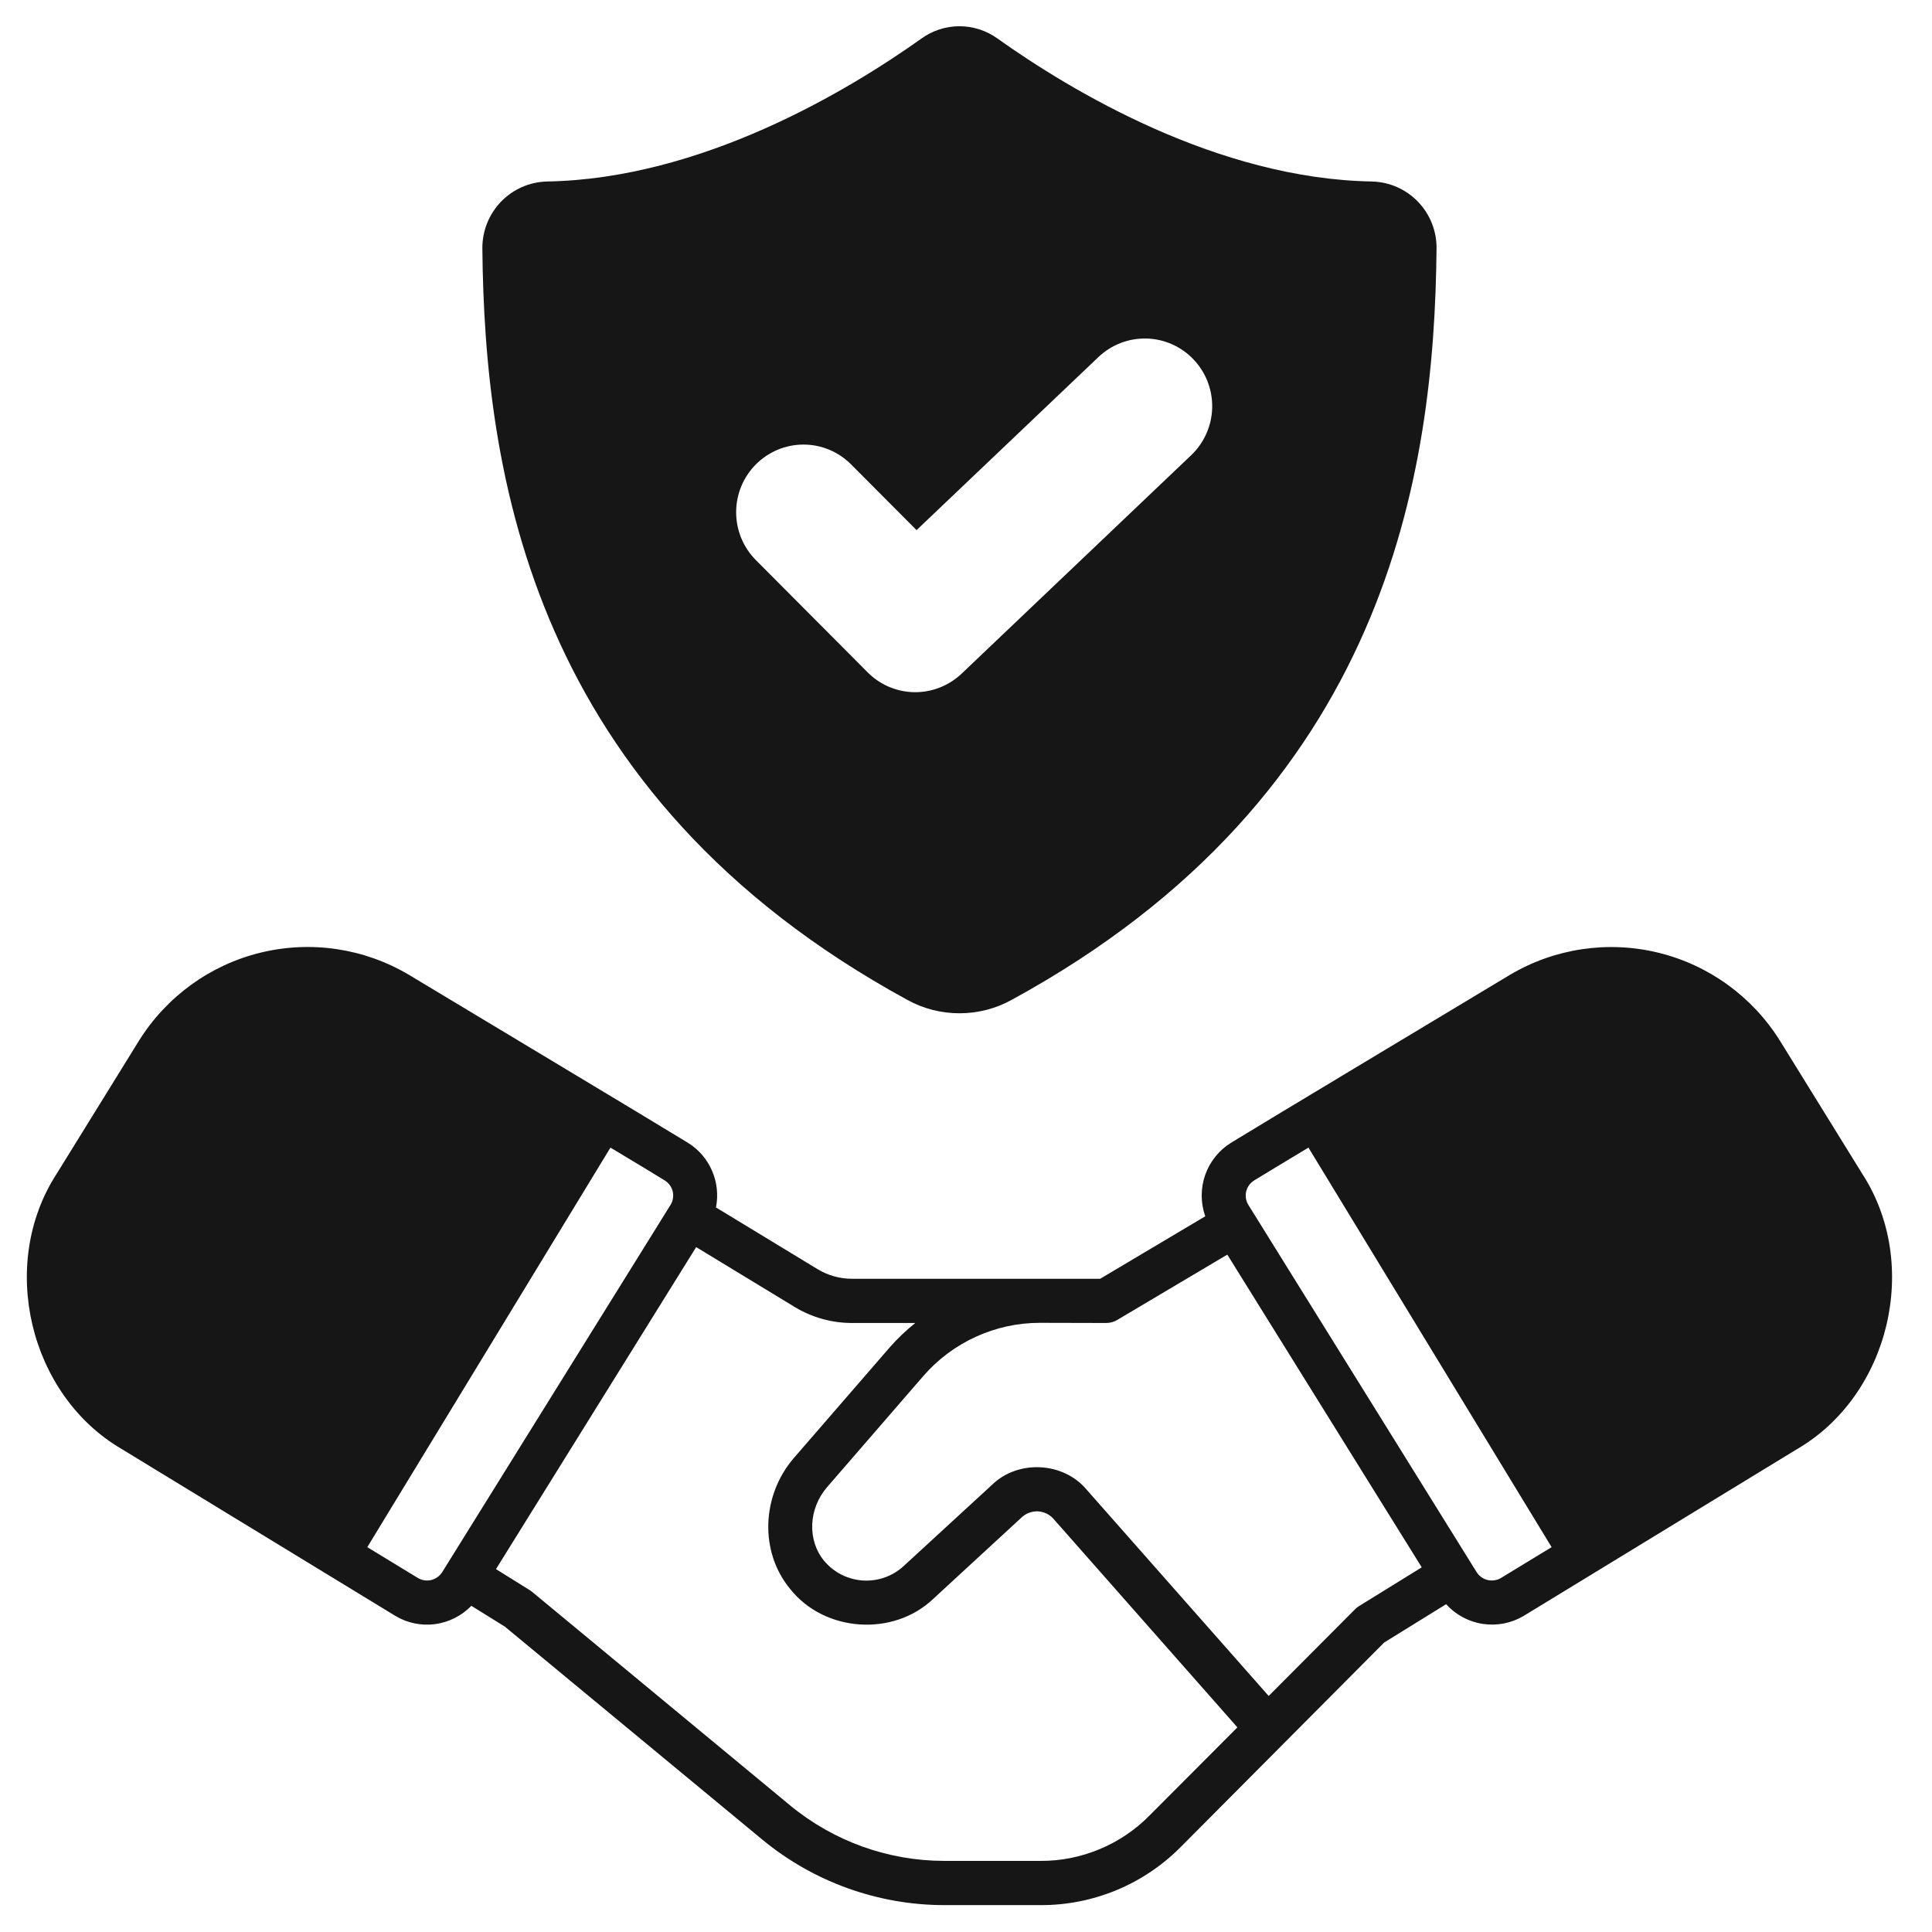 <svg width="36" height="36" viewBox="0 0 36 36" fill="none" xmlns="http://www.w3.org/2000/svg">
<path d="M33.167 19.393C32.653 18.57 31.839 17.981 30.9 17.752C29.96 17.523 28.968 17.671 28.135 18.165C27.063 18.811 23.514 20.939 22.94 21.293C22.715 21.432 22.545 21.643 22.457 21.893C22.37 22.142 22.37 22.414 22.458 22.664L20.5 23.828H15.874C15.65 23.828 15.431 23.767 15.239 23.652L13.341 22.499C13.387 22.268 13.361 22.029 13.267 21.813C13.174 21.598 13.016 21.416 12.816 21.293C12.242 20.939 8.693 18.811 7.621 18.165C6.788 17.67 5.796 17.522 4.856 17.751C3.916 17.98 3.103 18.57 2.589 19.393L1.052 21.878C-0.036 23.562 0.544 25.997 2.272 27.003L7.369 30.111C7.592 30.244 7.852 30.297 8.109 30.263C8.365 30.228 8.603 30.108 8.783 29.922L9.406 30.309L14.203 34.277C15.158 35.066 16.357 35.498 17.594 35.499H19.39C19.875 35.501 20.356 35.406 20.804 35.22C21.253 35.034 21.66 34.76 22.002 34.415L25.792 30.606L26.946 29.892C27.125 30.089 27.366 30.219 27.629 30.259C27.892 30.299 28.16 30.247 28.39 30.111L33.484 27.003C35.212 25.997 35.792 23.562 34.704 21.878L33.167 19.393ZM8.239 29.296C8.192 29.368 8.12 29.42 8.036 29.441C7.953 29.461 7.865 29.449 7.79 29.405L6.844 28.829L11.375 21.384C11.859 21.675 12.234 21.9 12.387 21.996C12.461 22.042 12.514 22.115 12.535 22.2C12.555 22.285 12.541 22.375 12.496 22.449L8.239 29.296ZM21.419 33.83C21.154 34.099 20.838 34.312 20.489 34.457C20.141 34.602 19.767 34.677 19.39 34.675H17.594C16.547 34.674 15.534 34.309 14.725 33.643L9.907 29.655C9.893 29.644 9.878 29.634 9.863 29.625L9.242 29.238L12.972 23.238L14.815 24.358C15.135 24.55 15.501 24.652 15.874 24.652H17.055C16.886 24.787 16.728 24.937 16.585 25.099L14.793 27.167C14.186 27.87 14.153 28.919 14.722 29.606C15.362 30.416 16.645 30.501 17.389 29.793L19.043 28.269C19.125 28.195 19.232 28.157 19.342 28.162C19.451 28.168 19.555 28.217 19.628 28.299L23.057 32.187L21.419 33.83ZM25.319 29.93C25.292 29.947 25.267 29.967 25.245 29.991L23.64 31.602L20.243 27.752C19.809 27.239 18.972 27.198 18.491 27.662L16.833 29.186C16.731 29.279 16.61 29.351 16.479 29.396C16.348 29.441 16.21 29.459 16.072 29.45C15.934 29.44 15.799 29.402 15.675 29.339C15.552 29.276 15.443 29.188 15.354 29.081C15.04 28.7 15.064 28.109 15.414 27.708L17.205 25.64C17.475 25.329 17.808 25.08 18.183 24.909C18.557 24.738 18.963 24.649 19.374 24.649L20.613 24.652C20.686 24.652 20.758 24.632 20.82 24.594L22.869 23.378L26.492 29.205L25.319 29.93ZM27.966 29.405C27.892 29.448 27.804 29.461 27.72 29.441C27.637 29.422 27.564 29.37 27.517 29.298L23.26 22.449C23.215 22.375 23.201 22.285 23.221 22.2C23.242 22.115 23.295 22.042 23.369 21.996C23.525 21.9 23.897 21.675 24.381 21.384L28.912 28.829L27.966 29.405Z" fill="#161616"/>
<path d="M16.908 18.632C17.205 18.796 17.539 18.881 17.878 18.881C18.218 18.881 18.552 18.796 18.849 18.632C25.866 14.804 26.727 8.806 26.768 4.629C26.771 4.305 26.647 3.992 26.422 3.759C26.198 3.526 25.891 3.391 25.568 3.382C22.683 3.333 19.954 1.691 18.584 0.716C18.378 0.568 18.131 0.489 17.878 0.489C17.625 0.489 17.379 0.568 17.173 0.716C15.803 1.691 13.074 3.333 10.189 3.382C9.866 3.391 9.559 3.526 9.335 3.759C9.11 3.992 8.986 4.305 8.988 4.629C9.029 8.806 9.891 14.804 16.908 18.632ZM14.084 8.654C14.32 8.417 14.639 8.284 14.972 8.284C15.305 8.284 15.624 8.417 15.859 8.654L17.079 9.878L20.468 6.653C20.71 6.423 21.033 6.299 21.366 6.308C21.698 6.317 22.014 6.458 22.243 6.701C22.472 6.943 22.596 7.267 22.587 7.602C22.578 7.936 22.437 8.253 22.195 8.483L17.919 12.552C17.681 12.778 17.365 12.902 17.038 12.898C16.711 12.893 16.399 12.761 16.168 12.529L14.084 10.436C13.849 10.2 13.717 9.879 13.717 9.545C13.717 9.211 13.849 8.89 14.084 8.654Z" fill="#161616"/>
</svg>
